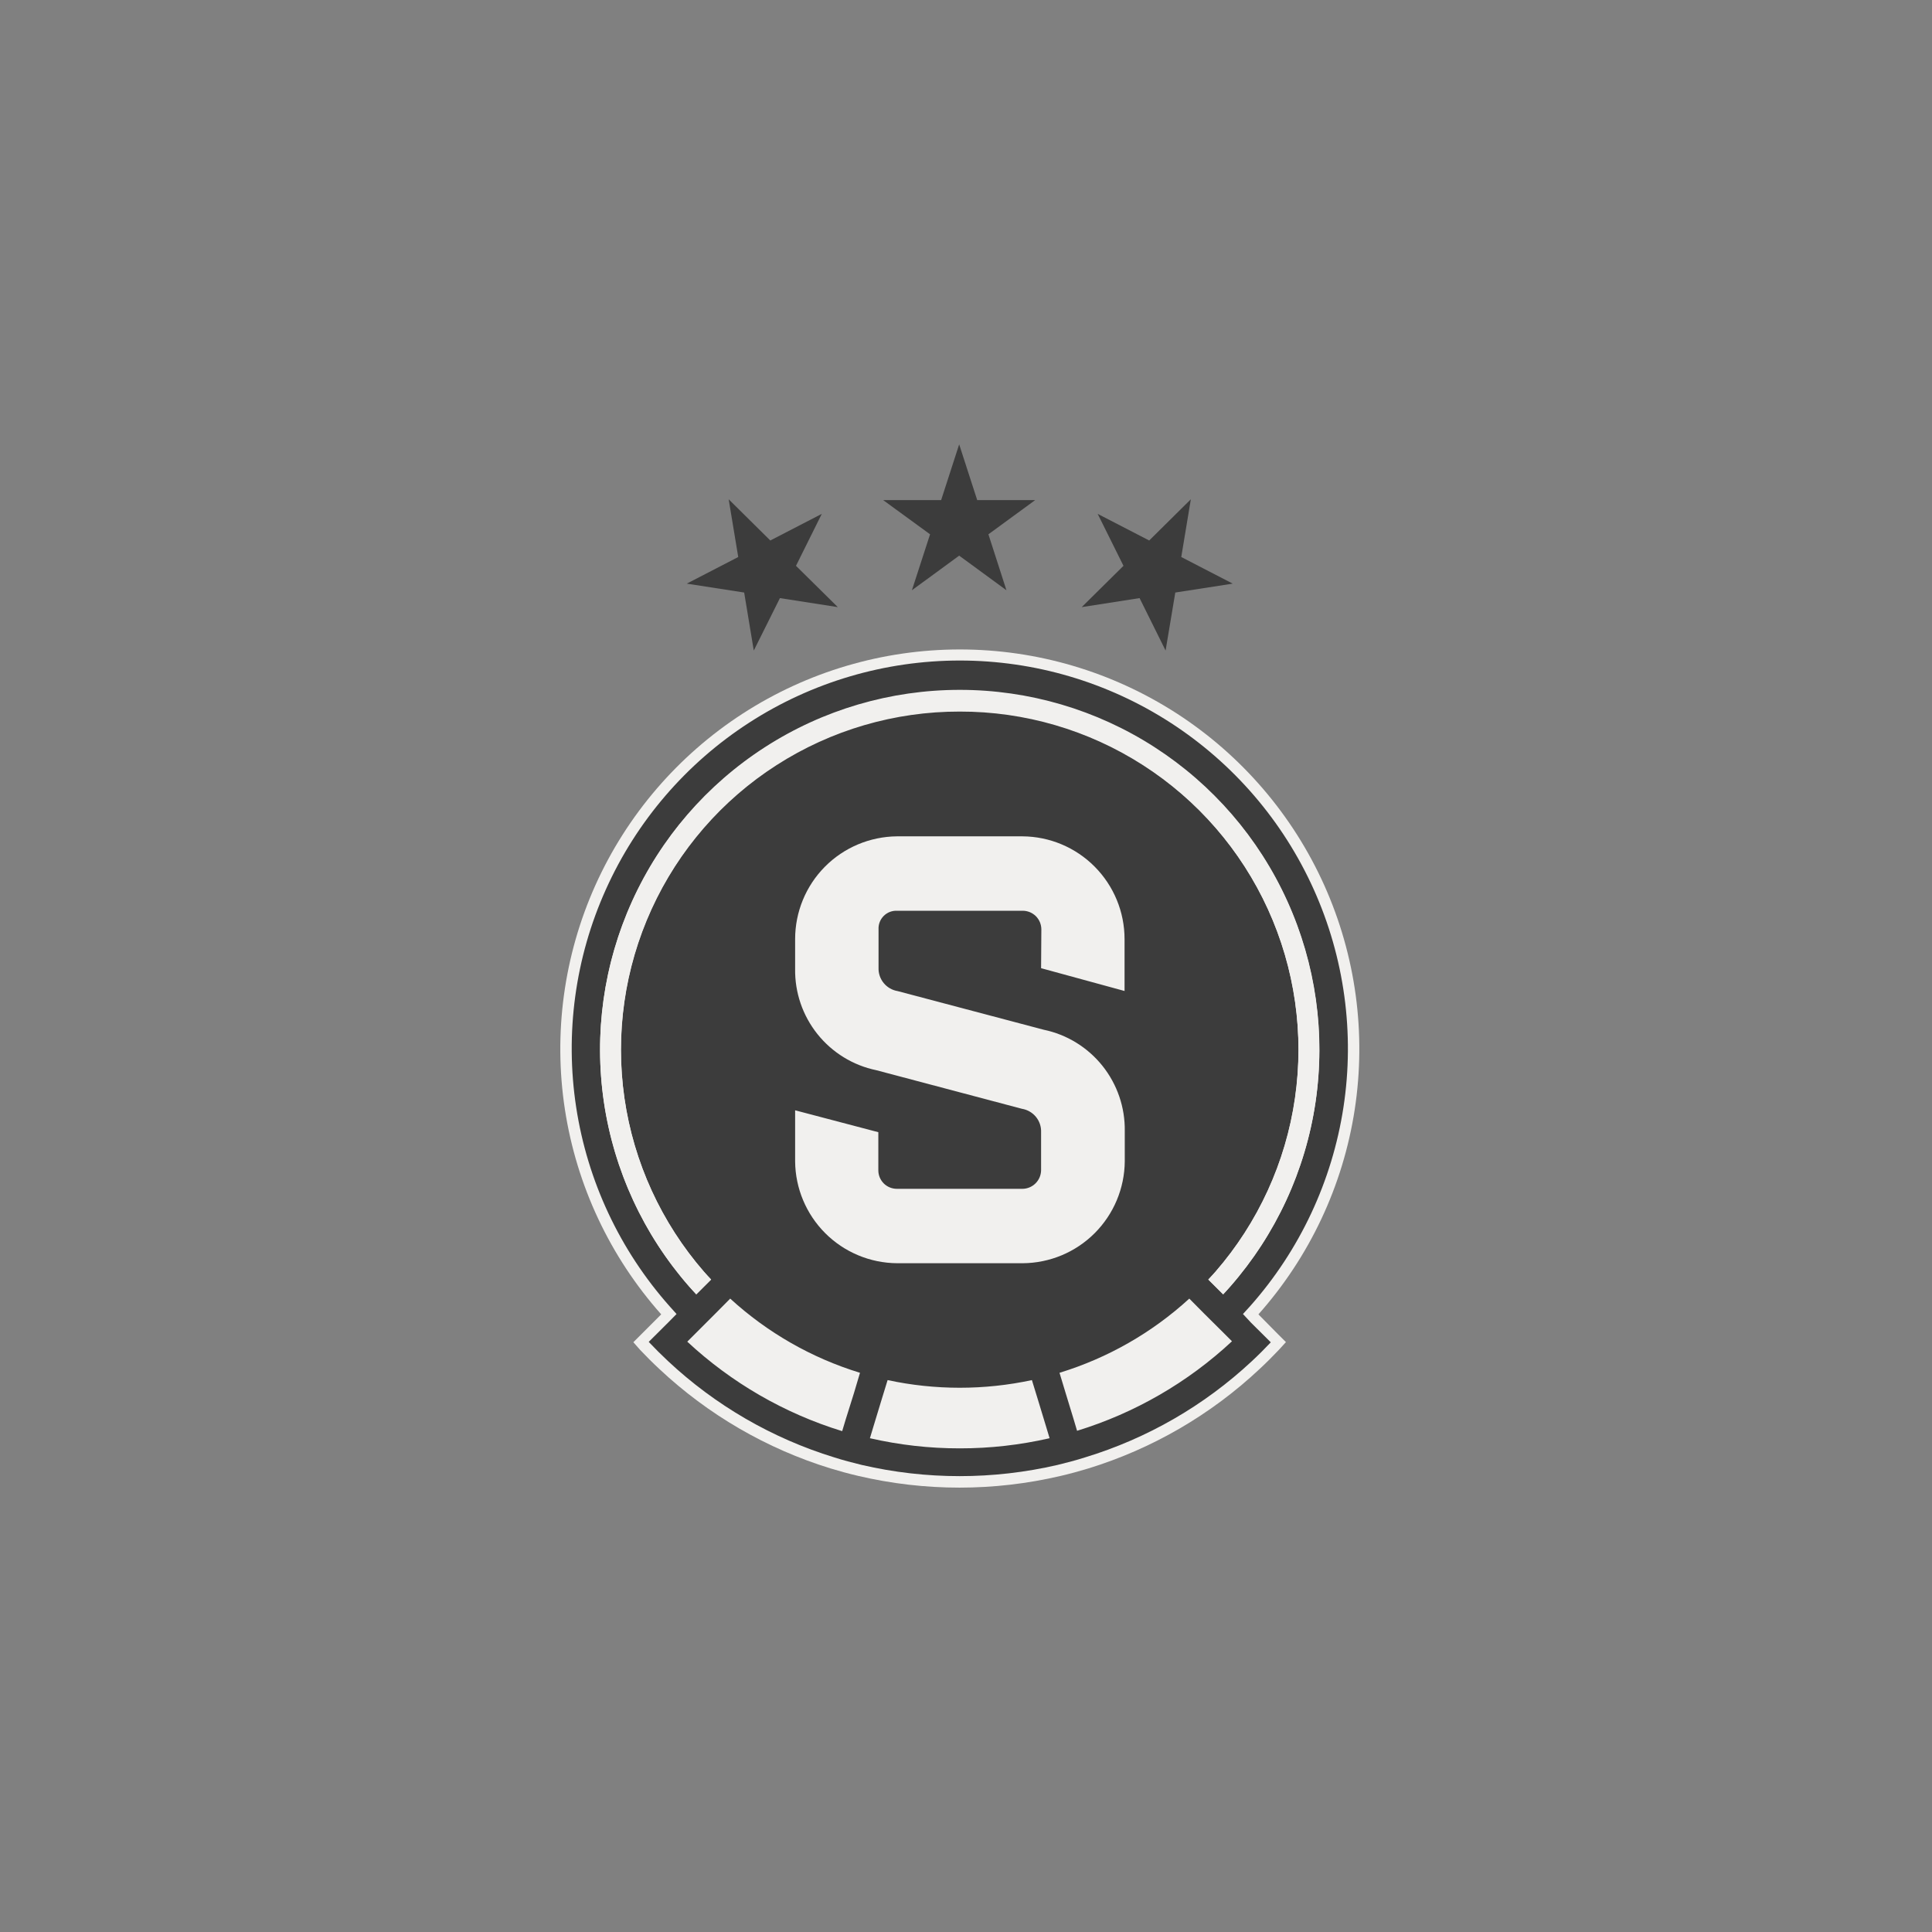 <svg width="45" height="45" viewBox="0 0 45 45" fill="none" xmlns="http://www.w3.org/2000/svg">
<rect x="0" y="0" width="45" height="45" fill="#808080" stroke="none"/>
<path d="M29.311 30.614C30.503 29.273 31.282 27.617 31.554 25.843C31.826 24.07 31.579 22.256 30.845 20.62C30.11 18.984 28.918 17.595 27.412 16.62C25.905 15.646 24.15 15.127 22.356 15.127C20.562 15.127 18.807 15.646 17.301 16.62C15.795 17.595 14.602 18.984 13.867 20.62C13.133 22.256 12.886 24.07 13.158 25.843C13.431 27.617 14.209 29.273 15.401 30.614L14.944 31.071L14.752 31.263L14.912 31.444C15.055 31.595 15.204 31.744 15.358 31.887C16.494 32.953 17.858 33.745 19.346 34.203C19.556 34.267 19.769 34.325 19.987 34.376C21.54 34.741 23.156 34.741 24.709 34.376C24.927 34.325 25.14 34.267 25.35 34.203C26.838 33.745 28.202 32.953 29.338 31.887C29.492 31.744 29.641 31.595 29.784 31.444L29.952 31.26L29.76 31.069L29.311 30.614Z" fill="#F1F0EE"/>
<path d="M28.506 31.05L28.046 30.593L27.703 30.248C26.836 31.041 25.803 31.631 24.68 31.976L24.821 32.438L25.015 33.068L25.094 33.334C26.439 32.921 27.673 32.208 28.702 31.25L28.506 31.05Z" fill="#F1F0EE"/>
<path d="M24.367 33.241L24.178 32.619L24.034 32.153C22.927 32.391 21.781 32.391 20.674 32.153L20.53 32.619L20.341 33.241L20.262 33.507C21.639 33.822 23.069 33.822 24.446 33.507L24.367 33.241Z" fill="#F1F0EE"/>
<path d="M17.006 30.248L16.663 30.593L16.203 31.05L16.012 31.242C17.041 32.2 18.275 32.913 19.619 33.326L19.699 33.06L19.888 32.441L20.029 31.976C18.905 31.631 17.873 31.041 17.006 30.248Z" fill="#F1F0EE"/>
<path d="M25.087 33.326L25.008 33.06L24.819 32.441L24.678 31.975C25.802 31.631 26.834 31.041 27.701 30.247L28.044 30.593L28.504 31.05L28.695 31.241C27.666 32.2 26.432 32.913 25.087 33.326ZM22.355 16.574C20.842 16.571 19.361 17.004 18.088 17.821C16.815 18.637 15.804 19.803 15.176 21.179C14.548 22.555 14.329 24.082 14.545 25.579C14.761 27.076 15.404 28.478 16.396 29.62C16.45 29.682 16.505 29.743 16.564 29.803L16.218 30.146C16.162 30.088 16.106 30.026 16.051 29.963C14.991 28.752 14.302 27.261 14.067 25.668C13.832 24.076 14.06 22.45 14.725 20.984C15.39 19.518 16.463 18.275 17.817 17.403C19.169 16.531 20.745 16.068 22.355 16.068C23.964 16.068 25.54 16.531 26.892 17.403C28.245 18.275 29.319 19.518 29.983 20.984C30.648 22.45 30.877 24.076 30.642 25.668C30.407 27.261 29.718 28.752 28.658 29.963C28.603 30.026 28.547 30.088 28.491 30.146L28.145 29.803C28.203 29.741 28.259 29.68 28.312 29.62C29.305 28.478 29.948 27.076 30.164 25.579C30.38 24.082 30.161 22.555 29.533 21.179C28.905 19.803 27.894 18.637 26.621 17.821C25.348 17.004 23.867 16.571 22.355 16.574ZM22.355 33.735C21.65 33.736 20.948 33.656 20.262 33.499L20.342 33.233L20.531 32.611L20.674 32.145C21.782 32.383 22.927 32.383 24.035 32.145L24.178 32.611L24.367 33.233L24.447 33.499C23.761 33.656 23.059 33.736 22.355 33.735ZM19.89 32.449L19.696 33.068L19.616 33.334C18.271 32.921 17.038 32.208 16.008 31.25L16.2 31.058L16.665 30.593L17.008 30.247C17.875 31.041 18.907 31.631 20.031 31.975L19.89 32.449ZM28.951 30.606L29.118 30.423C30.274 29.12 31.029 27.51 31.292 25.788C31.555 24.067 31.314 22.305 30.6 20.717C29.886 19.128 28.727 17.78 27.265 16.834C25.802 15.888 24.098 15.385 22.356 15.385C20.614 15.385 18.909 15.888 17.447 16.834C15.984 17.78 14.826 19.128 14.112 20.717C13.397 22.305 13.157 24.067 13.42 25.788C13.683 27.51 14.438 29.12 15.594 30.423L15.758 30.606L15.57 30.797L15.11 31.255C15.253 31.406 15.402 31.555 15.556 31.699C16.66 32.733 17.985 33.501 19.43 33.945C19.64 34.012 19.853 34.068 20.071 34.121C21.572 34.469 23.132 34.469 24.633 34.121C24.851 34.068 25.064 34.012 25.274 33.945C26.72 33.505 28.047 32.74 29.153 31.709C29.307 31.566 29.456 31.417 29.599 31.265L29.139 30.808L28.951 30.606Z" fill="#3C3C3C"/>
<path d="M24.249 22.551L26.193 23.082V21.873C26.193 21.241 25.943 20.635 25.497 20.186C25.052 19.738 24.448 19.484 23.816 19.48H20.891C20.261 19.486 19.657 19.74 19.213 20.188C18.769 20.636 18.52 21.242 18.52 21.873V22.564C18.511 23.116 18.695 23.655 19.04 24.086C19.385 24.517 19.869 24.815 20.41 24.927L23.803 25.826C23.931 25.847 24.047 25.914 24.129 26.014C24.211 26.114 24.254 26.241 24.249 26.371V27.259C24.247 27.373 24.201 27.482 24.12 27.562C24.039 27.643 23.93 27.689 23.816 27.69H20.891C20.835 27.69 20.778 27.679 20.726 27.658C20.673 27.636 20.625 27.605 20.585 27.565C20.545 27.525 20.513 27.477 20.491 27.425C20.469 27.372 20.458 27.316 20.458 27.259V26.371L18.52 25.861V27.049C18.525 27.678 18.777 28.279 19.222 28.724C19.666 29.168 20.268 29.419 20.897 29.423H23.821C24.45 29.419 25.052 29.168 25.496 28.724C25.941 28.279 26.193 27.678 26.198 27.049V26.347C26.207 25.795 26.023 25.257 25.678 24.825C25.333 24.394 24.849 24.096 24.308 23.984L20.91 23.085C20.782 23.064 20.666 22.998 20.583 22.897C20.501 22.797 20.458 22.67 20.463 22.54V21.647C20.46 21.589 20.469 21.531 20.49 21.477C20.511 21.423 20.543 21.374 20.583 21.334C20.624 21.293 20.673 21.261 20.727 21.24C20.781 21.22 20.839 21.21 20.897 21.213H23.821C23.878 21.213 23.934 21.225 23.987 21.246C24.04 21.268 24.087 21.3 24.128 21.34C24.168 21.381 24.2 21.428 24.222 21.481C24.243 21.534 24.255 21.59 24.255 21.647L24.249 22.551Z" fill="#F1F0EE"/>
<path d="M22.353 16.087C20.744 16.085 19.17 16.547 17.817 17.416C16.464 18.286 15.391 19.528 14.726 20.992C14.06 22.456 13.831 24.081 14.066 25.672C14.301 27.263 14.989 28.753 16.049 29.963L16.217 30.149L16.562 29.803C16.504 29.741 16.448 29.68 16.395 29.62C15.402 28.477 14.76 27.073 14.543 25.575C14.327 24.078 14.545 22.549 15.173 21.172C15.801 19.795 16.812 18.628 18.085 17.809C19.358 16.991 20.839 16.555 22.353 16.555C23.866 16.555 25.348 16.991 26.621 17.809C27.894 18.628 28.904 19.795 29.532 21.172C30.16 22.549 30.379 24.078 30.162 25.575C29.946 27.073 29.303 28.477 28.311 29.62C28.258 29.682 28.202 29.743 28.143 29.803L28.489 30.149L28.656 29.963C29.716 28.753 30.405 27.263 30.64 25.672C30.874 24.081 30.645 22.456 29.98 20.992C29.315 19.528 28.241 18.286 26.889 17.416C25.536 16.547 23.961 16.085 22.353 16.087Z" fill="#F1F0EE"/>
<path d="M22.341 10.35L21.921 11.648H20.57L21.663 12.445L21.24 13.748L22.341 12.942L23.442 13.748L23.022 12.445L24.112 11.648H22.761L22.341 10.35Z" fill="#3C3C3C"/>
<path d="M27.375 13.801L28.713 13.594L27.514 12.974L27.737 11.629L26.767 12.589L25.567 11.969L26.168 13.179L25.195 14.141L26.543 13.931L27.149 15.152L27.375 13.801Z" fill="#3C3C3C"/>
<path d="M17.333 13.801L15.996 13.594L17.195 12.974L16.972 11.629L17.942 12.589L19.141 11.969L18.54 13.179L19.514 14.141L18.166 13.931L17.557 15.152L17.333 13.801Z" fill="#3C3C3C"/>
</svg>
